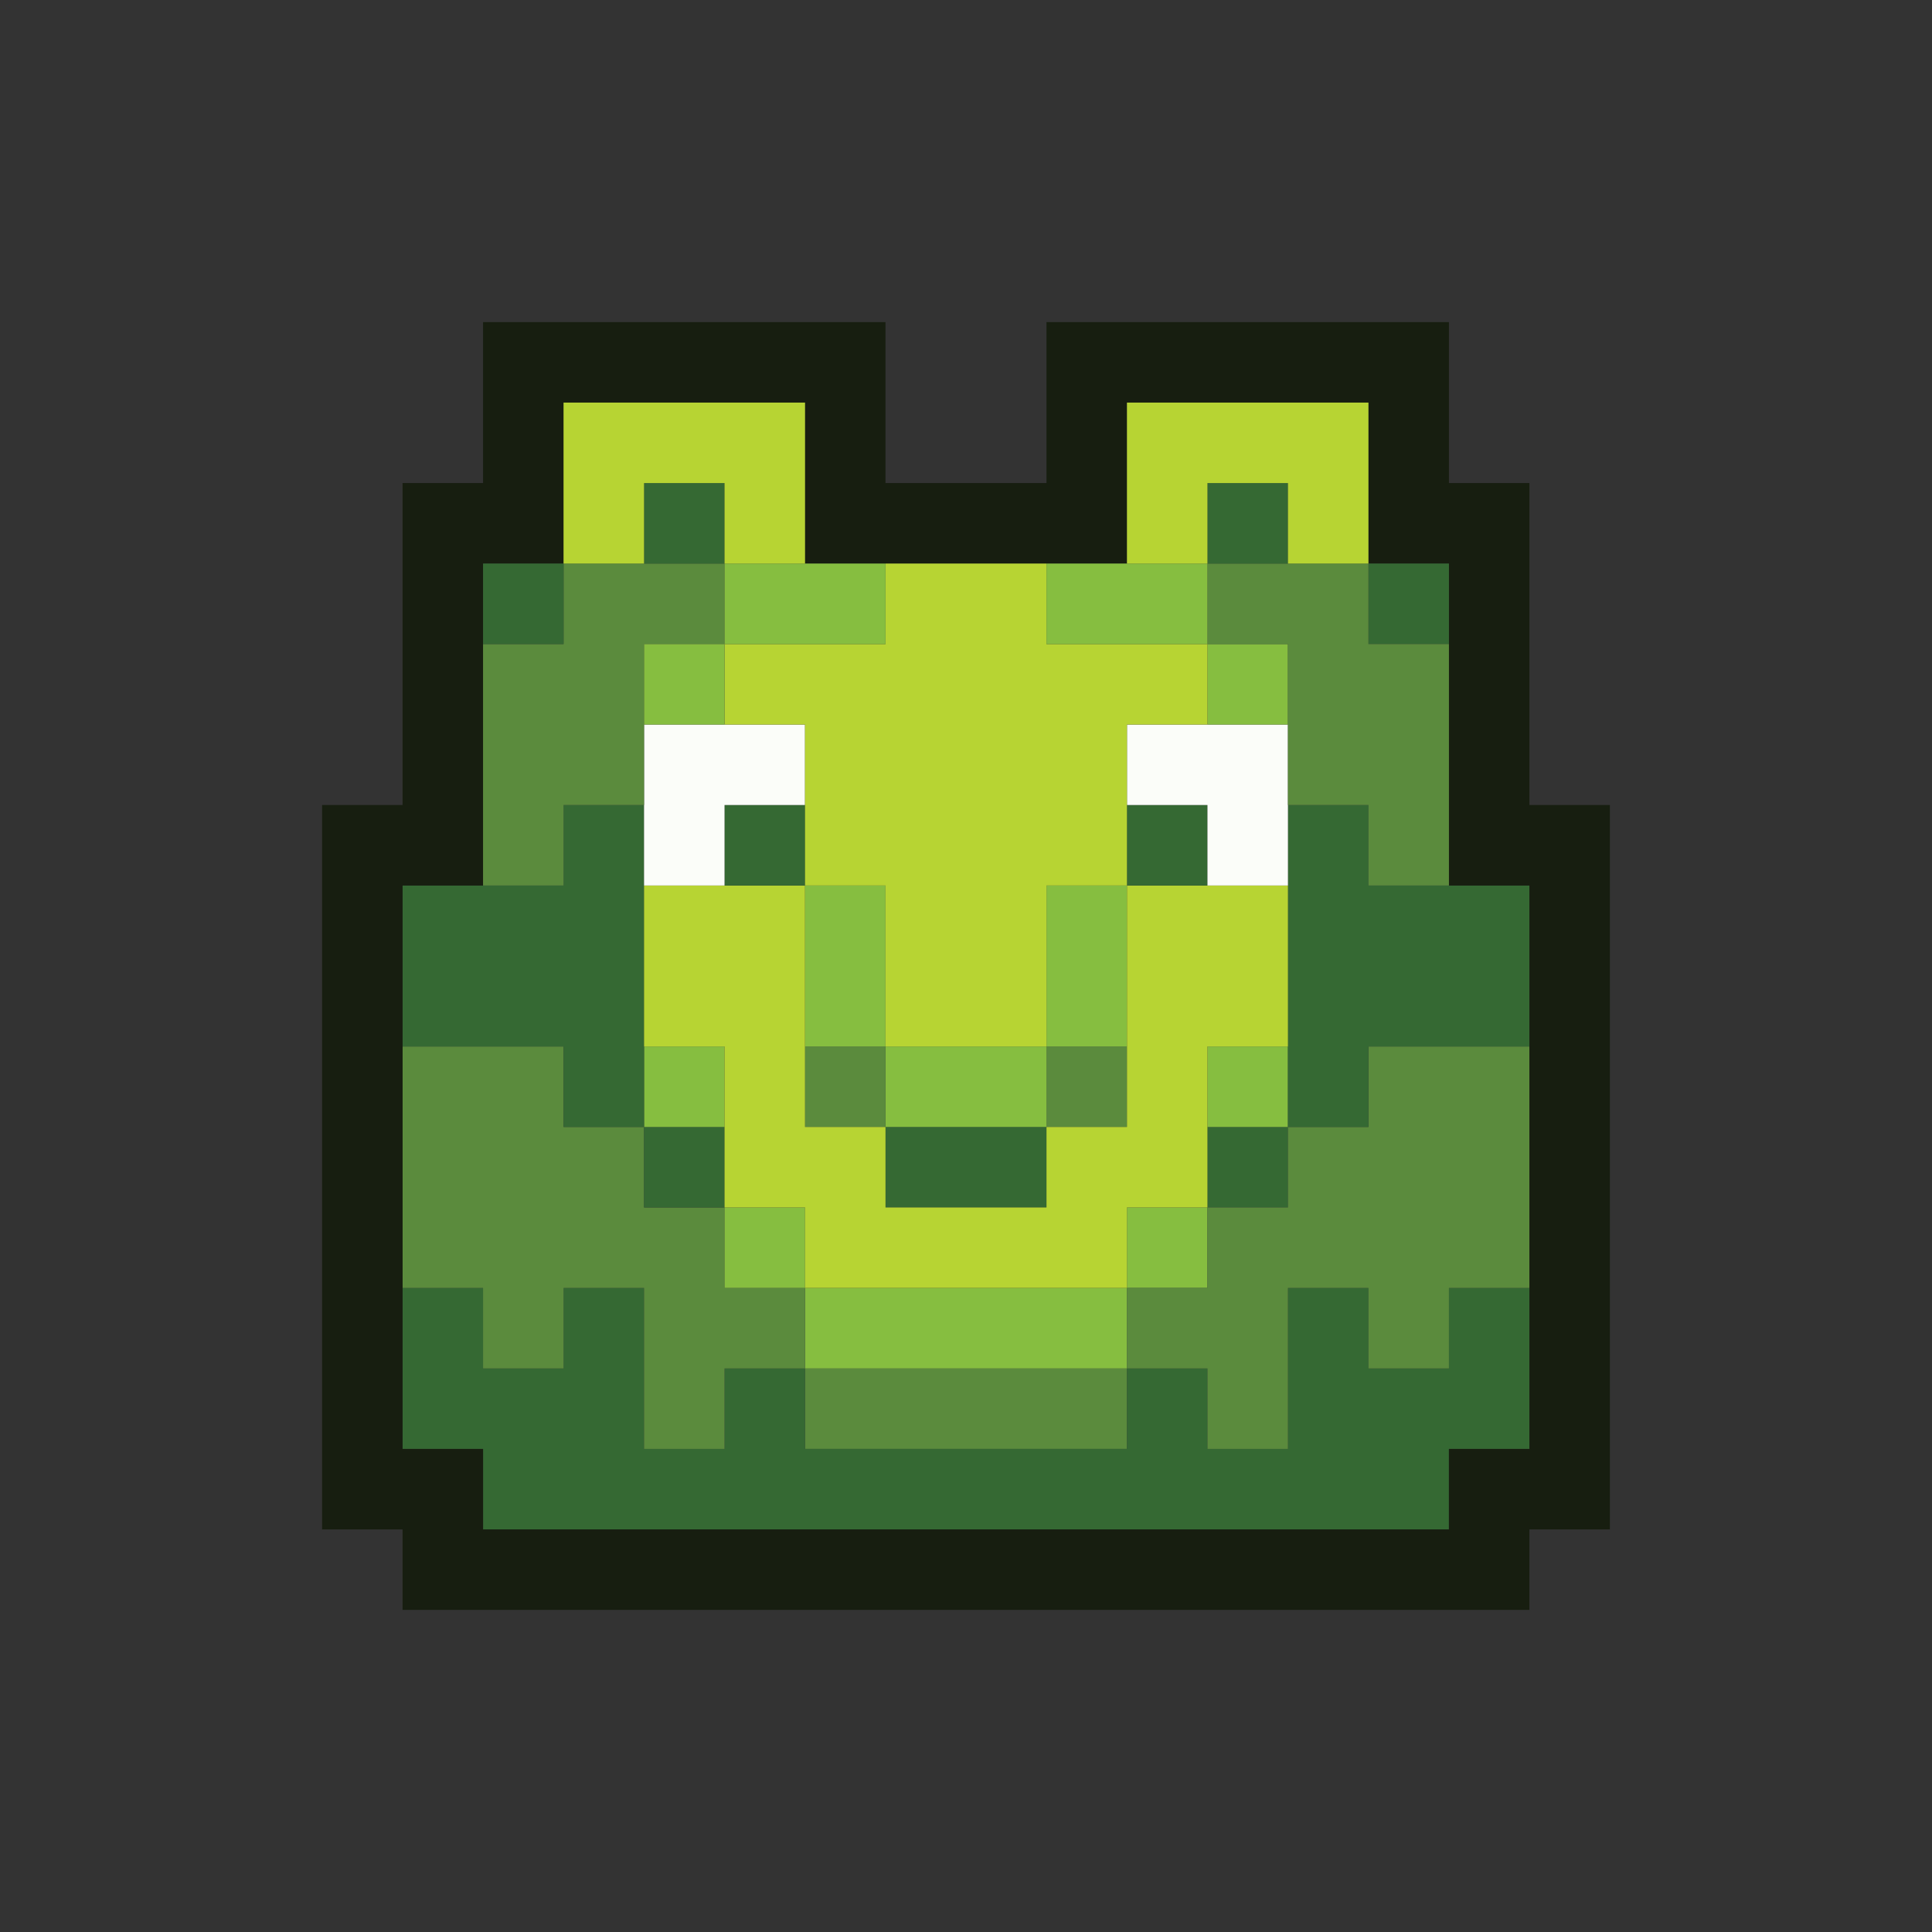 <svg viewBox="0 0 145.768 145.768" version="1.1" xmlns="http://www.w3.org/2000/svg" id="choose-team">
  <rect x="0" y="0" width="145.768" height="145.768" fill="#333333" stroke="none"/>
  <g id="lime-logo">
    <polygon fill="#5b8b3d" points="72.884 103.248 66.811 103.248 60.738 103.248 60.738 109.32 66.811 109.32 72.884 109.32 78.957 109.32 85.029 109.32 85.029 103.248 78.957 103.248 72.884 103.248"></polygon>
    <polygon fill="#356933" points="109.32 103.248 103.248 103.248 103.248 97.175 97.175 97.175 97.175 103.248 97.175 109.32 91.102 109.32 91.102 103.248 85.029 103.248 85.029 109.32 78.957 109.32 72.884 109.32 66.811 109.32 60.738 109.32 60.738 103.248 54.666 103.248 54.666 109.32 48.593 109.32 48.593 103.248 48.593 97.175 42.52 97.175 42.52 103.248 36.447 103.248 36.447 97.175 30.375 97.175 30.375 103.248 30.375 109.32 36.447 109.32 36.447 115.393 42.52 115.393 48.593 115.393 54.666 115.393 60.738 115.393 66.811 115.393 72.884 115.393 78.957 115.393 85.029 115.393 91.102 115.393 97.175 115.393 103.248 115.393 109.32 115.393 109.32 109.32 115.393 109.32 115.393 103.248 115.393 97.175 109.32 97.175 109.32 103.248"></polygon>
    <polygon fill="#86be40" points="72.884 97.175 66.811 97.175 60.738 97.175 60.738 103.248 66.811 103.248 72.884 103.248 78.957 103.248 85.029 103.248 85.029 97.175 78.957 97.175 72.884 97.175"></polygon>
    <polygon fill="#5b8b3d" points="36.447 103.248 42.52 103.248 42.52 97.175 48.593 97.175 48.593 103.248 48.593 109.32 54.666 109.32 54.666 103.248 60.738 103.248 60.738 97.175 54.666 97.175 54.666 91.102 48.593 91.102 48.593 85.029 42.52 85.029 42.52 78.957 36.447 78.957 30.375 78.957 30.375 85.029 30.375 91.102 30.375 97.175 36.447 97.175 36.447 103.248"></polygon>
    <rect fill="#86be40" height="6.073" width="6.073" y="91.102" x="85.029"></rect>
    <rect fill="#86be40" height="6.073" width="6.073" y="91.102" x="54.666"></rect>
    <rect fill="#356933" height="6.073" width="6.073" y="85.029" x="91.102"></rect>
    <polygon fill="#356933" points="66.811 85.029 66.811 91.102 72.884 91.102 78.957 91.102 78.957 85.029 72.884 85.029 66.811 85.029"></polygon>
    <rect fill="#356933" height="6.073" width="6.073" y="85.029" x="48.593"></rect>
    <polygon fill="#5b8b3d" points="103.248 78.957 103.248 85.029 97.175 85.029 97.175 91.102 91.102 91.102 91.102 97.175 85.029 97.175 85.029 103.248 91.102 103.248 91.102 109.32 97.175 109.32 97.175 103.248 97.175 97.175 103.248 97.175 103.248 103.248 109.32 103.248 109.32 97.175 115.393 97.175 115.393 91.102 115.393 85.029 115.393 78.957 109.32 78.957 103.248 78.957"></polygon>
    <rect fill="#86be40" height="6.073" width="6.073" y="78.957" x="91.102"></rect>
    <rect fill="#5b8b3d" height="6.073" width="6.073" y="78.957" x="78.957"></rect>
    <polygon fill="#86be40" points="72.884 85.029 78.957 85.029 78.957 78.957 72.884 78.957 66.811 78.957 66.811 85.029 72.884 85.029"></polygon>
    <rect fill="#5b8b3d" height="6.073" width="6.073" y="78.957" x="60.738"></rect>
    <rect fill="#86be40" height="6.073" width="6.073" y="78.957" x="48.593"></rect>
    <polygon fill="#86be40" points="85.029 72.884 85.029 66.811 78.957 66.811 78.957 72.884 78.957 78.957 85.029 78.957 85.029 72.884"></polygon>
    <polygon fill="#86be40" points="60.738 78.957 66.811 78.957 66.811 72.884 66.811 66.811 60.738 66.811 60.738 72.884 60.738 78.957"></polygon>
    <polygon fill="#356933" points="42.52 78.957 42.52 85.029 48.593 85.029 48.593 78.957 48.593 72.884 48.593 66.811 48.593 60.738 42.52 60.738 42.52 66.811 36.447 66.811 30.375 66.811 30.375 72.884 30.375 78.957 36.447 78.957 42.52 78.957"></polygon>
    <polygon fill="#356933" points="103.248 66.811 103.248 60.738 97.175 60.738 97.175 66.811 97.175 72.884 97.175 78.957 97.175 85.029 103.248 85.029 103.248 78.957 109.32 78.957 115.393 78.957 115.393 72.884 115.393 66.811 109.32 66.811 103.248 66.811"></polygon>
    <polygon fill="#b7d433" points="85.029 66.811 85.029 72.884 85.029 78.957 85.029 85.029 78.957 85.029 78.957 91.102 72.884 91.102 66.811 91.102 66.811 85.029 60.738 85.029 60.738 78.957 60.738 72.884 60.738 66.811 54.666 66.811 48.593 66.811 48.593 72.884 48.593 78.957 54.666 78.957 54.666 85.029 54.666 91.102 60.738 91.102 60.738 97.175 66.811 97.175 72.884 97.175 78.957 97.175 85.029 97.175 85.029 91.102 91.102 91.102 91.102 85.029 91.102 78.957 97.175 78.957 97.175 72.884 97.175 66.811 91.102 66.811 85.029 66.811"></polygon>
    <path fill="#171e10" d="M115.393,60.738v-24.291h-6.073v-12.146h-30.364v12.146h-12.146v-12.146h-30.364v12.146h-6.073v24.291h-6.073v54.655h6.073v6.073h85.019v-6.073h6.073v-54.655h-6.073ZM115.393,72.884v36.437h-6.073v6.073H36.447v-6.073h-6.073v-42.509h6.073v-24.291h6.073v-12.146h18.218v12.146h24.291v-12.146h18.218v12.146h6.073v24.291h6.073v6.073Z"></path>
    <rect fill="#356933" height="6.073" width="6.073" y="60.738" x="85.029"></rect>
    <rect fill="#356933" height="6.073" width="6.073" y="60.738" x="54.666"></rect>
    <polygon fill="#fbfdf9" points="54.666 60.738 60.738 60.738 60.738 54.666 54.666 54.666 48.593 54.666 48.593 60.738 48.593 66.811 54.666 66.811 54.666 60.738"></polygon>
    <polygon fill="#5b8b3d" points="42.52 60.738 48.593 60.738 48.593 54.666 48.593 48.593 54.666 48.593 54.666 42.52 48.593 42.52 42.52 42.52 42.52 48.593 36.447 48.593 36.447 54.666 36.447 60.738 36.447 66.811 42.52 66.811 42.52 60.738"></polygon>
    <polygon fill="#fbfdf9" points="91.102 54.666 85.029 54.666 85.029 60.738 91.102 60.738 91.102 66.811 97.175 66.811 97.175 60.738 97.175 54.666 91.102 54.666"></polygon>
    <rect fill="#86be40" height="6.073" width="6.073" y="48.593" x="91.102"></rect>
    <polygon fill="#b7d433" points="60.738 48.593 54.666 48.593 54.666 54.666 60.738 54.666 60.738 60.738 60.738 66.811 66.811 66.811 66.811 72.884 66.811 78.957 72.884 78.957 78.957 78.957 78.957 72.884 78.957 66.811 85.029 66.811 85.029 60.738 85.029 54.666 91.102 54.666 91.102 48.593 85.029 48.593 78.957 48.593 78.957 42.52 72.884 42.52 66.811 42.52 66.811 48.593 60.738 48.593"></polygon>
    <rect fill="#86be40" height="6.073" width="6.073" y="48.593" x="48.593"></rect>
    <rect fill="#356933" height="6.073" width="6.073" y="42.52" x="103.248"></rect>
    <polygon fill="#5b8b3d" points="91.102 42.52 91.102 48.593 97.175 48.593 97.175 54.666 97.175 60.738 103.248 60.738 103.248 66.811 109.32 66.811 109.32 60.738 109.32 54.666 109.32 48.593 103.248 48.593 103.248 42.52 97.175 42.52 91.102 42.52"></polygon>
    <polygon fill="#86be40" points="85.029 48.593 91.102 48.593 91.102 42.52 85.029 42.52 78.957 42.52 78.957 48.593 85.029 48.593"></polygon>
    <polygon fill="#86be40" points="54.666 48.593 60.738 48.593 66.811 48.593 66.811 42.52 60.738 42.52 54.666 42.52 54.666 48.593"></polygon>
    <rect fill="#356933" height="6.073" width="6.073" y="42.52" x="36.447"></rect>
    <rect fill="#356933" height="6.073" width="6.073" y="36.447" x="91.102"></rect>
    <polygon fill="#b7d433" points="91.102 36.447 97.175 36.447 97.175 42.52 103.248 42.52 103.248 36.447 103.248 30.375 97.175 30.375 91.102 30.375 85.029 30.375 85.029 36.447 85.029 42.52 91.102 42.52 91.102 36.447"></polygon>
    <rect fill="#356933" height="6.073" width="6.073" y="36.447" x="48.593"></rect>
    <polygon fill="#b7d433" points="48.593 36.447 54.666 36.447 54.666 42.52 60.738 42.52 60.738 36.447 60.738 30.375 54.666 30.375 48.593 30.375 42.52 30.375 42.52 36.447 42.52 42.52 48.593 42.52 48.593 36.447"></polygon>
  </g>
</svg>